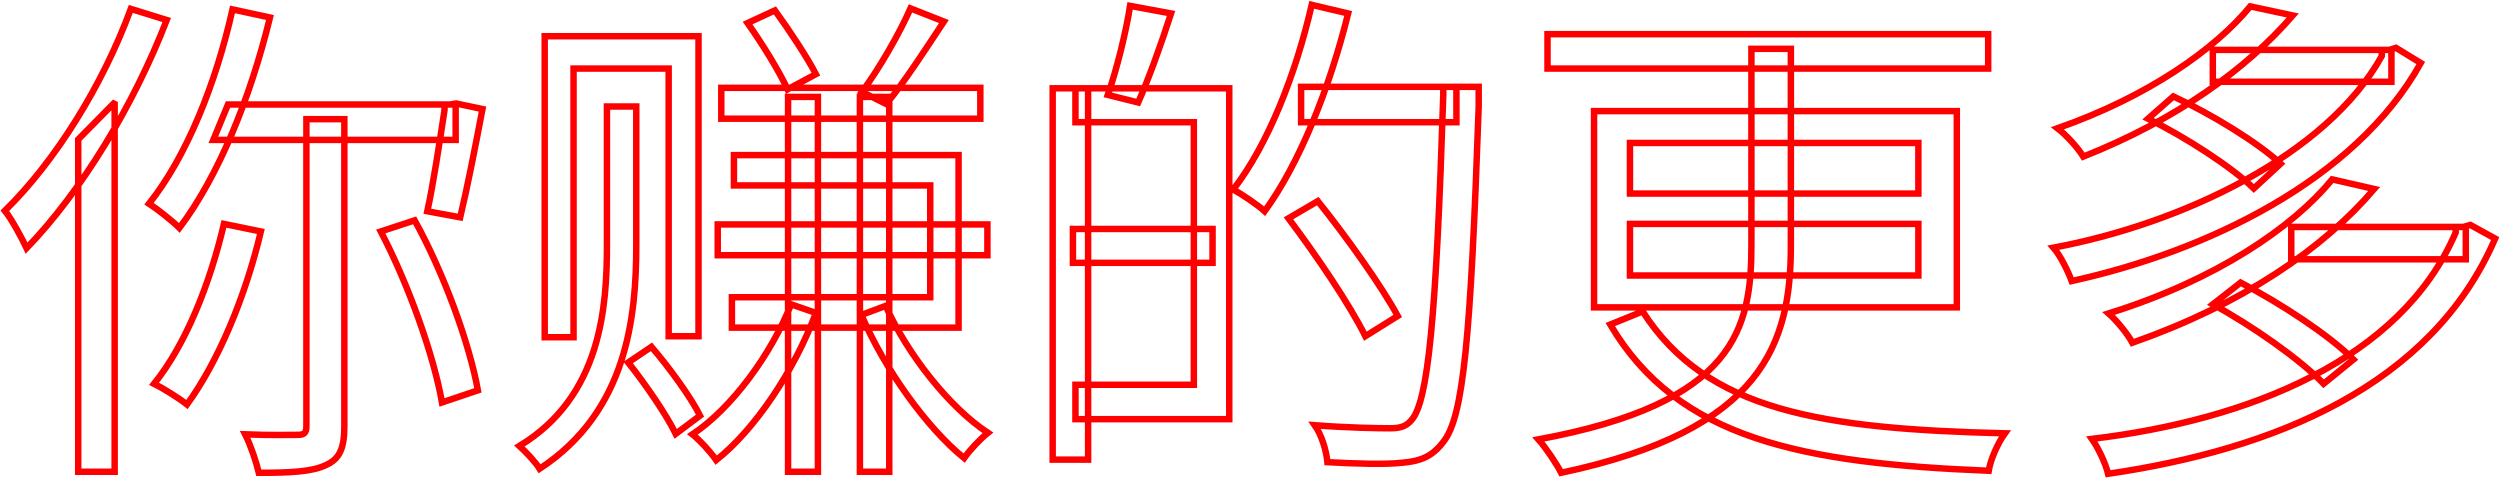 <?xml version="1.0" encoding="UTF-8"?> <svg xmlns="http://www.w3.org/2000/svg" width="1546" height="296" viewBox="0 0 1546 296" fill="none"><mask id="path-1-outside-1_123_840" maskUnits="userSpaceOnUse" x="0" y="0" width="1546" height="296" fill="black"><rect fill="white" width="1546" height="296"></rect><path d="M143.796 5.816L166.95 10.821C154.747 60.875 135.036 109.052 110.944 140.961C106.876 136.894 97.49 129.386 92.171 125.945C115.324 96.851 133.471 51.803 143.796 5.816ZM138.477 138.458L161.318 143.151C151.618 184.133 134.723 223.863 115.637 250.141C110.944 246.387 100.932 240.131 95.3 237.315C114.699 213.227 129.717 175.999 138.477 138.458ZM140.981 64.629H281.777V86.528H131.907L140.981 64.629ZM189.477 73.701H212.943V263.593C212.943 277.045 210.127 283.928 201.367 287.682C192.919 291.749 179.465 292.374 160.066 292.374C158.502 285.805 155.06 275.481 151.618 268.599C166.324 269.224 179.778 268.912 184.158 268.912C188.226 268.912 189.477 267.66 189.477 263.593V73.701ZM235.471 143.151L256.434 136.269C274.581 169.116 290.225 212.288 295.544 241.382L273.329 248.89C268.323 220.109 252.679 175.999 235.471 143.151ZM274.894 64.629H278.022L282.09 64.003L298.36 67.444C293.979 90.594 288.66 117.498 284.593 134.392L264.256 130.638C267.697 114.996 271.765 88.717 274.894 68.07V64.629ZM80.907 5.503L103.122 12.385C82.472 65.567 50.245 118.437 16.454 153.475C13.951 148.156 7.38 135.643 3 130.325C33.975 99.98 63.386 53.054 80.907 5.503ZM48.368 86.215L70.269 64.003L70.895 64.316V291.749H48.368V86.215ZM375.328 65.88H393.475V151.285C393.475 195.395 388.156 254.208 333.715 289.872C331.212 285.805 325.267 279.548 321.2 275.794C371.887 245.136 375.328 189.764 375.328 151.285V65.88ZM388.469 224.176L402.862 214.478C414.126 227.617 427.267 245.762 432.898 257.024L417.88 268.286C412.248 256.711 399.42 237.941 388.469 224.176ZM336.844 22.396H431.96V207.908H413.5V42.417H354.678V208.534H336.844V22.396ZM462.309 14.262L479.205 6.441C488.278 18.955 499.229 35.535 504.548 45.859L487.027 55.244C482.021 44.294 471.383 27.088 462.309 14.262ZM443.849 138.771H610.615V157.854H443.849V138.771ZM453.861 95.913H592.781V202.59H452.61V183.82H575.259V114.683H453.861V95.913ZM487.34 59.936H505.8V291.749H487.34V59.936ZM531.769 59.936H549.916V291.749H531.769V59.936ZM489.217 188.2L504.548 193.518C491.407 228.868 467.002 265.47 442.911 284.553C439.469 279.548 432.898 272.353 428.205 268.599C452.297 252.644 476.702 219.483 489.217 188.2ZM547.726 189.138C561.18 219.17 587.149 252.018 610.928 267.66C606.234 271.414 599.664 278.297 596.222 283.302C573.069 264.532 546.787 227.93 532.707 194.769L547.726 189.138ZM446.039 54.305H606.234V73.388H446.039V54.305ZM563.057 5.19L583.707 13.324C572.131 30.843 558.989 51.177 548.039 64.316L533.02 56.808C543.345 43.043 556.174 20.832 563.057 5.19ZM665.056 54.618H760.172V259.214H665.056V237.941H738.27V75.578H665.056V54.618ZM650.976 54.618H672.878V284.241H650.976V54.618ZM663.492 141.587H749.847V162.547H663.492V141.587ZM698.847 3.626L724.191 8.318C717.933 27.714 710.111 49.3 703.853 63.378L685.08 58.685C690.399 43.669 696.344 19.893 698.847 3.626ZM804.601 53.68H900.655V75.578H804.601V53.68ZM892.521 53.68H914.422C914.422 53.68 914.422 62.439 914.422 65.88C909.416 209.472 905.036 257.962 892.521 273.291C885.637 282.364 878.441 285.179 867.49 286.118C856.852 287.369 838.392 286.743 820.871 285.805C820.245 278.922 817.429 269.224 813.049 262.968C833.386 264.532 852.159 264.845 859.355 264.845C865.613 264.845 869.367 263.906 872.809 259.839C883.134 248.577 888.14 196.646 892.521 58.685V53.68ZM811.172 3L833.699 8.318C822.122 54.931 803.662 100.918 782.074 130.638C778.006 126.883 768.307 120.314 762.675 117.186C783.951 89.656 801.159 46.484 811.172 3ZM796.779 135.017L814.926 124.381C832.76 146.592 854.349 176.937 864.361 195.395L844.337 207.908C834.95 188.825 813.987 157.854 796.779 135.017ZM956.974 21.145H1229.49V42.417H956.974V21.145ZM1083.07 30.217H1107.47V151.598C1107.47 211.975 1090.89 265.783 965.422 292.374C962.919 287.369 956.348 277.358 951.342 271.727C1073.37 249.203 1083.07 203.216 1083.07 151.285V30.217ZM1007.97 138.458V170.368H1186.32V138.458H1007.97ZM1007.97 88.404V119.688H1186.32V88.404H1007.97ZM985.759 68.696H1210.09V190.077H985.759V68.696ZM1015.8 192.579C1055.53 254.521 1126.87 265.157 1239.82 267.973C1235.75 273.604 1231.06 283.615 1229.81 291.123C1114.67 286.43 1037.7 271.727 995.771 200.713L1015.8 192.579ZM1328.36 73.388L1344.01 59.623C1367.47 70.573 1396.26 88.092 1410.34 101.231L1393.76 116.56C1380.3 103.421 1351.83 84.963 1328.36 73.388ZM1472.91 30.843H1477.61L1481.68 29.591L1497.01 38.976C1456.33 111.867 1363.72 155.665 1281.12 173.809C1278.93 167.865 1274.24 158.167 1269.86 153.162C1348.7 138.458 1438.81 96.225 1472.91 34.596V30.843ZM1368.41 30.843H1478.86V50.551H1368.41V30.843ZM1391.57 3.939L1417.85 9.57C1389.06 42.73 1346.51 73.701 1288.32 96.851C1284.87 91.22 1277.68 83.399 1272.36 79.332C1328.68 59.623 1369.98 30.217 1391.57 3.939ZM1368.41 188.2L1385.62 174.748C1410.34 187.574 1440.38 207.283 1455.39 222.299L1436.93 237.315C1422.85 222.612 1393.13 201.652 1368.41 188.2ZM1518.6 140.335H1523.29L1527.67 139.084L1543 147.531C1503.58 238.879 1405.96 277.984 1303.65 293C1302.08 286.43 1297.39 276.732 1293.63 271.414C1390.31 259.839 1484.8 222.612 1518.6 143.777V140.335ZM1416.91 140.335H1524.85V160.357H1416.91V140.335ZM1442.25 110.929L1468.22 116.873C1436.62 153.787 1387.19 187.887 1318.66 211.975C1315.85 206.657 1308.97 198.21 1303.96 193.831C1370.29 173.183 1417.85 140.648 1442.25 110.929Z"></path></mask><path d="M143.796 5.816L166.95 10.821C154.747 60.875 135.036 109.052 110.944 140.961C106.876 136.894 97.49 129.386 92.171 125.945C115.324 96.851 133.471 51.803 143.796 5.816ZM138.477 138.458L161.318 143.151C151.618 184.133 134.723 223.863 115.637 250.141C110.944 246.387 100.932 240.131 95.3 237.315C114.699 213.227 129.717 175.999 138.477 138.458ZM140.981 64.629H281.777V86.528H131.907L140.981 64.629ZM189.477 73.701H212.943V263.593C212.943 277.045 210.127 283.928 201.367 287.682C192.919 291.749 179.465 292.374 160.066 292.374C158.502 285.805 155.06 275.481 151.618 268.599C166.324 269.224 179.778 268.912 184.158 268.912C188.226 268.912 189.477 267.66 189.477 263.593V73.701ZM235.471 143.151L256.434 136.269C274.581 169.116 290.225 212.288 295.544 241.382L273.329 248.89C268.323 220.109 252.679 175.999 235.471 143.151ZM274.894 64.629H278.022L282.09 64.003L298.36 67.444C293.979 90.594 288.66 117.498 284.593 134.392L264.256 130.638C267.697 114.996 271.765 88.717 274.894 68.07V64.629ZM80.907 5.503L103.122 12.385C82.472 65.567 50.245 118.437 16.454 153.475C13.951 148.156 7.38 135.643 3 130.325C33.975 99.98 63.386 53.054 80.907 5.503ZM48.368 86.215L70.269 64.003L70.895 64.316V291.749H48.368V86.215ZM375.328 65.88H393.475V151.285C393.475 195.395 388.156 254.208 333.715 289.872C331.212 285.805 325.267 279.548 321.2 275.794C371.887 245.136 375.328 189.764 375.328 151.285V65.88ZM388.469 224.176L402.862 214.478C414.126 227.617 427.267 245.762 432.898 257.024L417.88 268.286C412.248 256.711 399.42 237.941 388.469 224.176ZM336.844 22.396H431.96V207.908H413.5V42.417H354.678V208.534H336.844V22.396ZM462.309 14.262L479.205 6.441C488.278 18.955 499.229 35.535 504.548 45.859L487.027 55.244C482.021 44.294 471.383 27.088 462.309 14.262ZM443.849 138.771H610.615V157.854H443.849V138.771ZM453.861 95.913H592.781V202.59H452.61V183.82H575.259V114.683H453.861V95.913ZM487.34 59.936H505.8V291.749H487.34V59.936ZM531.769 59.936H549.916V291.749H531.769V59.936ZM489.217 188.2L504.548 193.518C491.407 228.868 467.002 265.47 442.911 284.553C439.469 279.548 432.898 272.353 428.205 268.599C452.297 252.644 476.702 219.483 489.217 188.2ZM547.726 189.138C561.18 219.17 587.149 252.018 610.928 267.66C606.234 271.414 599.664 278.297 596.222 283.302C573.069 264.532 546.787 227.93 532.707 194.769L547.726 189.138ZM446.039 54.305H606.234V73.388H446.039V54.305ZM563.057 5.19L583.707 13.324C572.131 30.843 558.989 51.177 548.039 64.316L533.02 56.808C543.345 43.043 556.174 20.832 563.057 5.19ZM665.056 54.618H760.172V259.214H665.056V237.941H738.27V75.578H665.056V54.618ZM650.976 54.618H672.878V284.241H650.976V54.618ZM663.492 141.587H749.847V162.547H663.492V141.587ZM698.847 3.626L724.191 8.318C717.933 27.714 710.111 49.3 703.853 63.378L685.08 58.685C690.399 43.669 696.344 19.893 698.847 3.626ZM804.601 53.68H900.655V75.578H804.601V53.68ZM892.521 53.68H914.422C914.422 53.68 914.422 62.439 914.422 65.88C909.416 209.472 905.036 257.962 892.521 273.291C885.637 282.364 878.441 285.179 867.49 286.118C856.852 287.369 838.392 286.743 820.871 285.805C820.245 278.922 817.429 269.224 813.049 262.968C833.386 264.532 852.159 264.845 859.355 264.845C865.613 264.845 869.367 263.906 872.809 259.839C883.134 248.577 888.14 196.646 892.521 58.685V53.68ZM811.172 3L833.699 8.318C822.122 54.931 803.662 100.918 782.074 130.638C778.006 126.883 768.307 120.314 762.675 117.186C783.951 89.656 801.159 46.484 811.172 3ZM796.779 135.017L814.926 124.381C832.76 146.592 854.349 176.937 864.361 195.395L844.337 207.908C834.95 188.825 813.987 157.854 796.779 135.017ZM956.974 21.145H1229.49V42.417H956.974V21.145ZM1083.07 30.217H1107.47V151.598C1107.47 211.975 1090.89 265.783 965.422 292.374C962.919 287.369 956.348 277.358 951.342 271.727C1073.37 249.203 1083.07 203.216 1083.07 151.285V30.217ZM1007.97 138.458V170.368H1186.32V138.458H1007.97ZM1007.97 88.404V119.688H1186.32V88.404H1007.97ZM985.759 68.696H1210.09V190.077H985.759V68.696ZM1015.8 192.579C1055.53 254.521 1126.87 265.157 1239.82 267.973C1235.75 273.604 1231.06 283.615 1229.81 291.123C1114.67 286.43 1037.7 271.727 995.771 200.713L1015.8 192.579ZM1328.36 73.388L1344.01 59.623C1367.47 70.573 1396.26 88.092 1410.34 101.231L1393.76 116.56C1380.3 103.421 1351.83 84.963 1328.36 73.388ZM1472.91 30.843H1477.61L1481.68 29.591L1497.01 38.976C1456.33 111.867 1363.72 155.665 1281.12 173.809C1278.93 167.865 1274.24 158.167 1269.86 153.162C1348.7 138.458 1438.81 96.225 1472.91 34.596V30.843ZM1368.41 30.843H1478.86V50.551H1368.41V30.843ZM1391.57 3.939L1417.85 9.57C1389.06 42.73 1346.51 73.701 1288.32 96.851C1284.87 91.22 1277.68 83.399 1272.36 79.332C1328.68 59.623 1369.98 30.217 1391.57 3.939ZM1368.41 188.2L1385.62 174.748C1410.34 187.574 1440.38 207.283 1455.39 222.299L1436.93 237.315C1422.85 222.612 1393.13 201.652 1368.41 188.2ZM1518.6 140.335H1523.29L1527.67 139.084L1543 147.531C1503.58 238.879 1405.96 277.984 1303.65 293C1302.08 286.43 1297.39 276.732 1293.63 271.414C1390.31 259.839 1484.8 222.612 1518.6 143.777V140.335ZM1416.91 140.335H1524.85V160.357H1416.91V140.335ZM1442.25 110.929L1468.22 116.873C1436.62 153.787 1387.19 187.887 1318.66 211.975C1315.85 206.657 1308.97 198.21 1303.96 193.831C1370.29 173.183 1417.85 140.648 1442.25 110.929Z" stroke="#FF0000" stroke-width="4" mask="url(#path-1-outside-1_123_840)"></path></svg> 